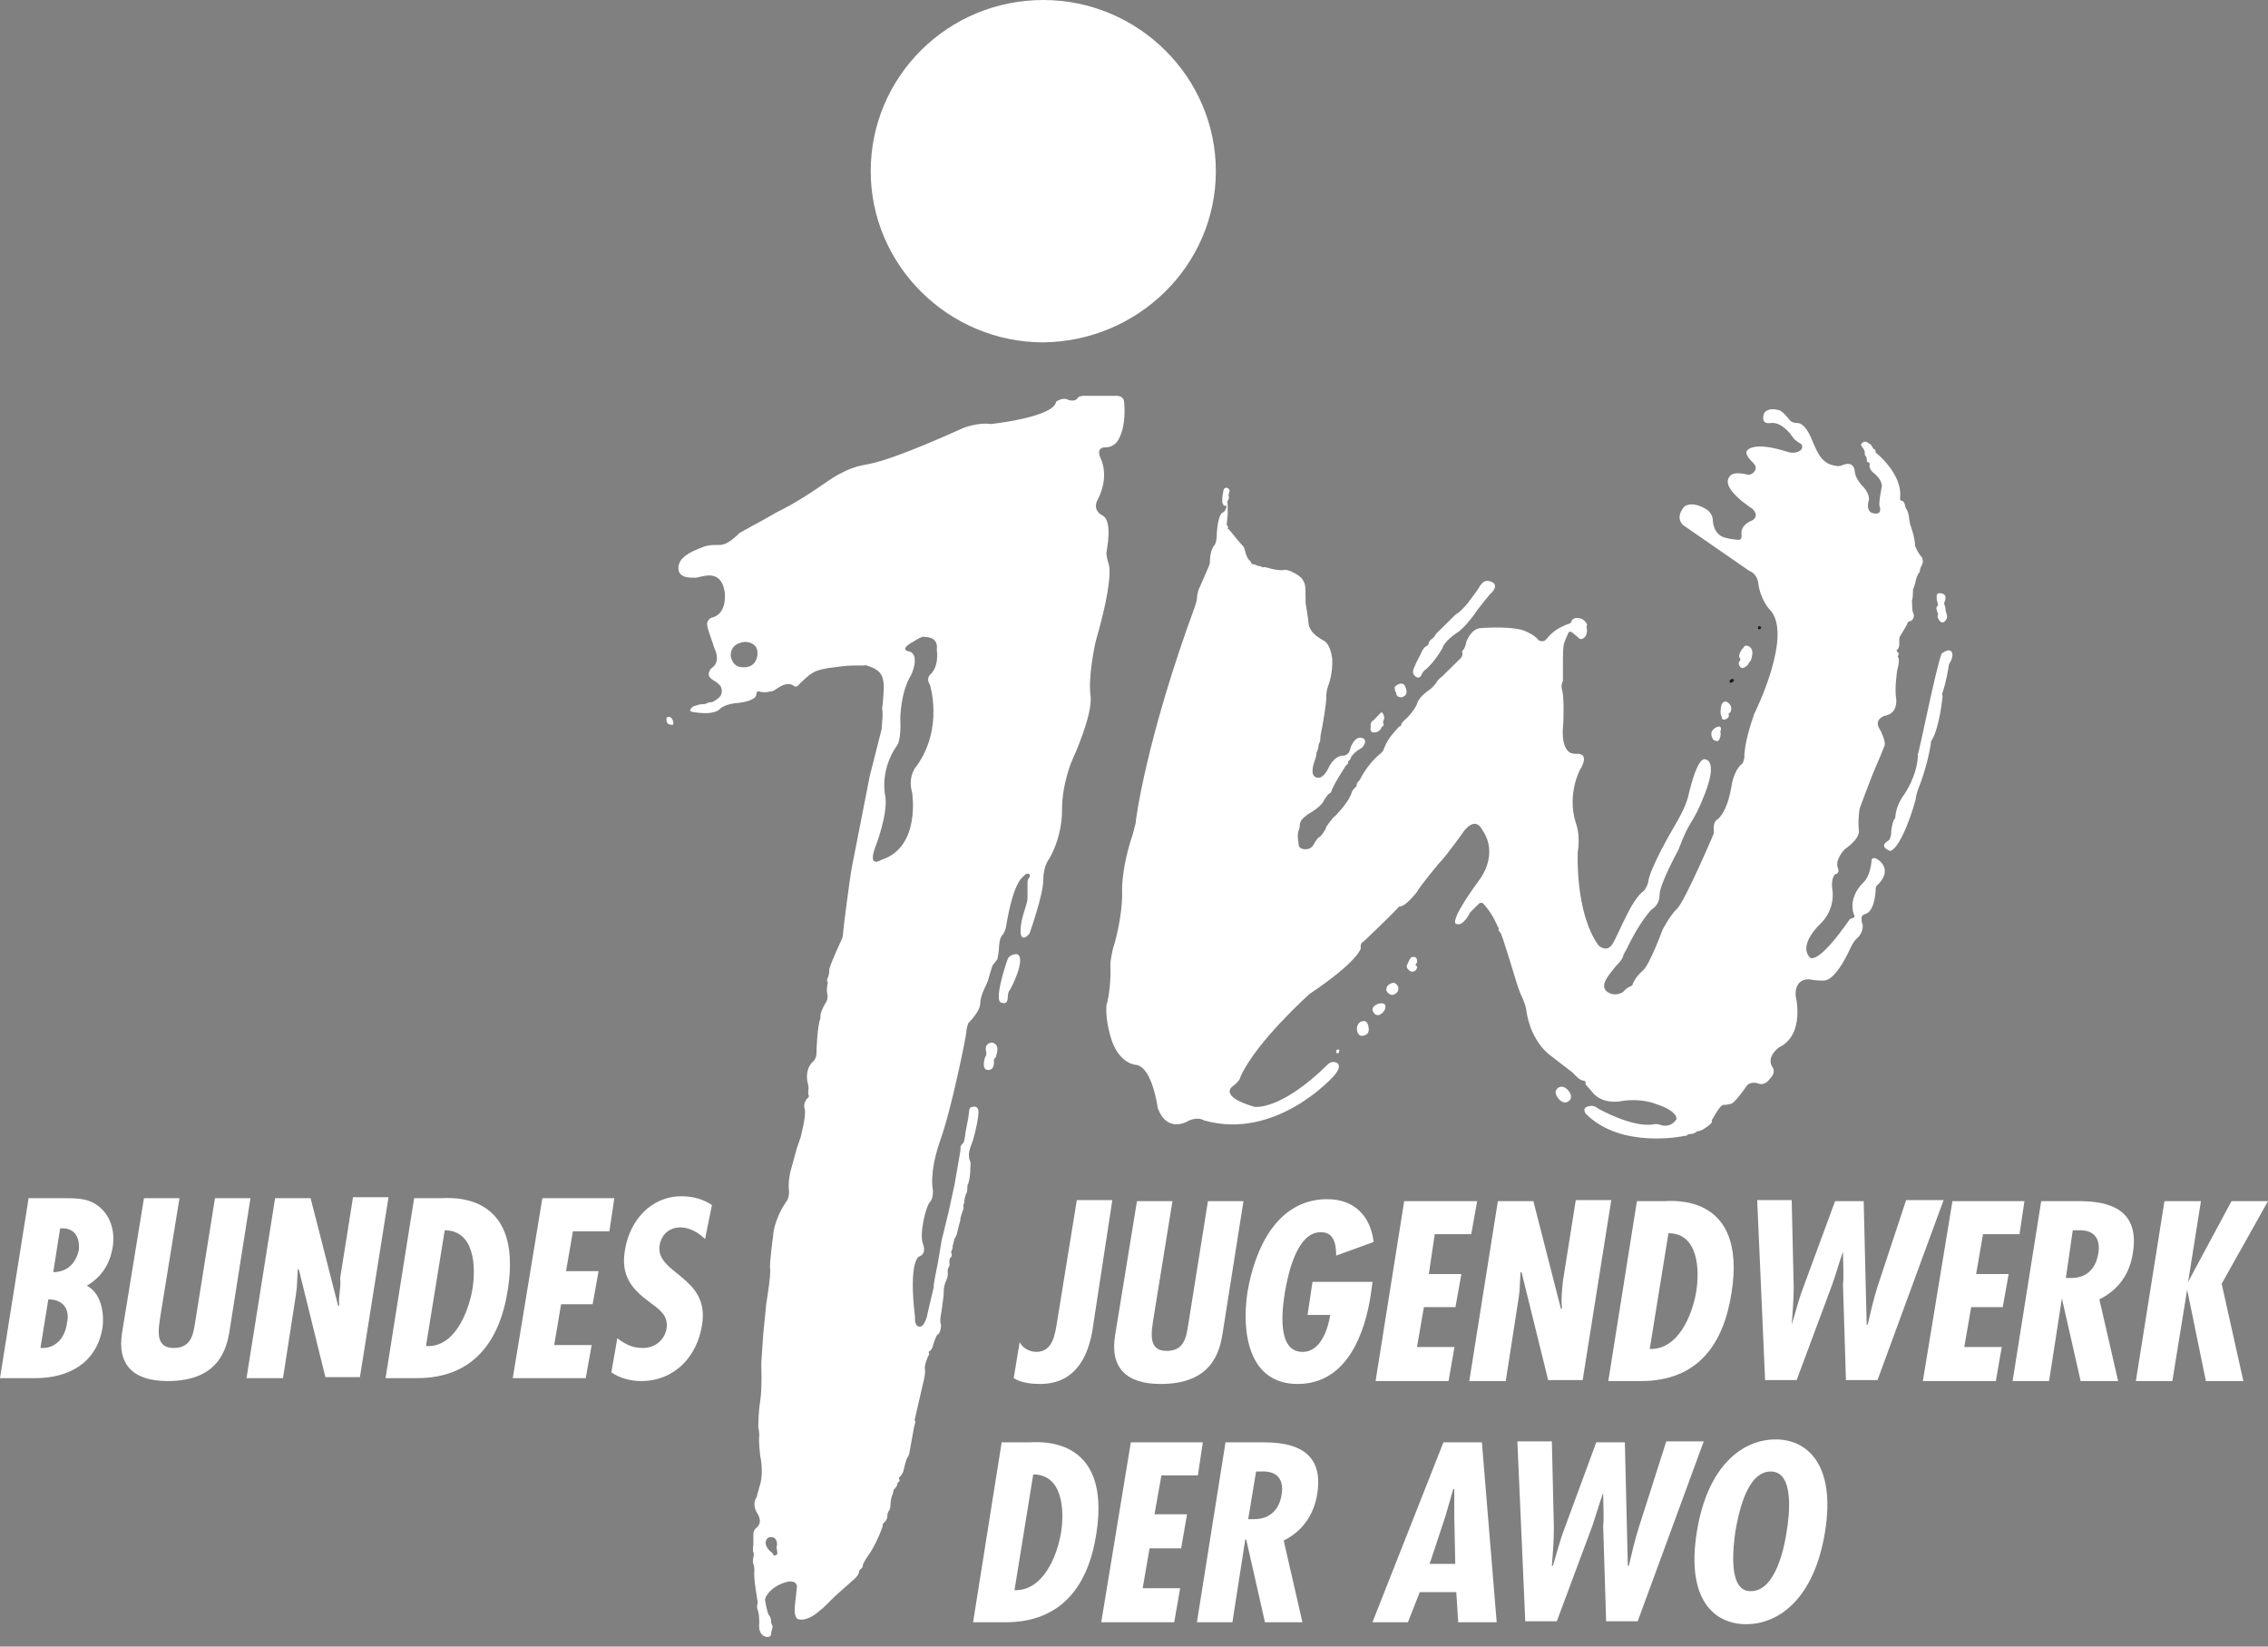 <?xml version="1.0" encoding="UTF-8"?>
<svg xmlns="http://www.w3.org/2000/svg" width="186" height="135" viewBox="0 0 186 135" fill="none">
  <rect x="0" y="0" width="186" height="135" fill="#808080" stroke="none"/>
  <g clip-path="url(#clip0_48_1065)">
    <path fill-rule="evenodd" clip-rule="evenodd" d="M58.388 50.635C58.065 50.715 57.984 51.113 57.984 51.113C57.984 51.353 58.146 51.831 58.146 51.831L58.631 53.266C58.631 53.266 58.793 53.506 58.793 53.984C58.793 54.383 58.55 54.622 58.55 54.622C58.227 54.861 58.227 54.941 58.227 54.941C58.227 54.941 58.065 55.18 58.146 55.419C58.227 55.659 58.712 55.898 58.712 55.898C58.712 55.898 59.035 56.137 59.116 56.297C59.197 56.456 59.197 56.695 59.197 56.695C59.197 57.094 58.793 57.333 58.793 57.333L58.55 57.493C58.55 57.493 58.469 57.572 58.307 57.572C58.146 57.572 57.984 57.652 57.984 57.652C57.984 57.652 57.903 57.732 57.66 57.732C57.418 57.732 57.175 57.812 56.933 57.891C56.69 57.971 56.609 58.21 56.609 58.21C56.528 58.29 56.771 58.37 56.771 58.37C56.771 58.37 57.66 58.529 58.227 58.45C58.873 58.37 59.035 58.13 59.035 58.13C59.44 57.732 60.329 57.652 60.329 57.652C62.108 57.493 62.027 56.934 62.027 56.934C62.027 56.934 62.027 56.615 62.27 56.695C62.513 56.775 62.836 56.775 63.16 56.695C63.483 56.695 63.645 56.456 64.13 56.217C64.615 55.977 64.939 56.137 64.939 56.137C64.939 56.137 65.181 56.297 65.262 56.297C65.424 56.297 65.586 56.057 65.586 56.057C66.394 55.26 66.637 55.18 66.637 55.18C66.637 55.18 66.96 54.861 68.497 54.702C70.034 54.462 70.842 54.622 70.923 54.542C71.085 54.542 71.246 54.622 71.246 54.622C72.46 55.021 72.379 55.659 72.46 55.977C72.54 56.297 72.379 57.732 72.379 57.891C72.298 58.051 72.379 58.21 72.379 58.37C72.379 58.529 72.379 58.768 72.379 58.768L72.298 59.805L71.327 63.633L69.872 71.049C69.71 71.846 69.144 76.232 69.144 76.471C69.144 76.71 69.063 76.949 69.063 76.949C69.063 76.949 68.012 79.182 68.012 79.501C68.012 79.82 67.931 80.059 67.931 80.059C67.931 80.059 67.769 80.378 67.85 80.458C67.931 80.538 67.85 80.777 67.85 80.777C67.85 80.777 67.769 81.175 67.85 81.495C67.931 81.813 67.769 82.132 67.769 82.132C67.365 82.77 67.284 83.169 67.284 83.249C67.284 83.329 67.284 83.488 67.284 83.488C67.041 84.046 66.96 85.96 66.96 86.359C66.96 86.757 66.718 86.997 66.718 86.997C66.071 87.555 66.152 88.432 66.233 88.751C66.314 89.07 66.314 89.229 66.314 89.229C66.314 89.229 66.233 89.628 66.314 89.787C66.394 89.947 66.233 90.027 66.233 90.027C66.233 90.027 65.828 90.425 65.99 90.904C66.152 91.382 65.666 93.216 65.666 93.216L65.343 94.173L64.858 95.927C64.858 95.927 64.615 96.805 64.696 97.522C64.777 98.24 64.454 98.559 64.454 98.559C63.402 100.154 63.402 101.35 63.402 101.35C63.402 101.35 63.079 103.662 63.16 104.061C63.24 104.46 62.836 106.932 62.836 106.932L62.593 109.404L62.432 111.796C62.432 111.796 62.513 113.789 62.351 114.826C62.189 115.783 62.189 116.899 62.189 117.059C62.27 117.298 62.27 117.697 62.27 117.697C62.189 118.175 62.351 119.371 62.351 119.371C62.674 121.046 62.27 121.923 62.27 121.923C62.27 121.923 62.189 122.322 62.108 122.481C62.108 122.641 62.027 122.8 62.027 122.8C62.027 122.8 61.623 123.278 62.108 124.076C62.593 124.873 62.108 125.192 61.947 125.352C61.785 125.511 61.785 125.75 61.785 125.75V126.628C61.785 126.628 61.704 127.106 61.785 127.265C61.866 127.425 61.785 127.664 61.785 127.664C61.785 127.664 61.704 128.063 61.785 128.222C61.866 128.382 61.866 128.781 61.866 128.781C61.785 129.418 62.108 131.093 62.108 131.173C62.108 131.253 62.189 131.332 62.108 131.571C62.027 131.811 62.189 132.13 62.189 132.13C62.189 132.13 62.27 132.449 62.27 133.087C62.189 133.724 62.432 134.123 62.836 134.203C63.24 134.283 63.24 133.964 63.24 133.964C63.24 133.964 63.24 133.804 63.321 133.565C63.402 133.326 63.321 133.246 63.321 133.246C63.321 133.246 63.24 133.087 63.24 133.007C63.24 132.927 63.24 132.608 63.079 132.449C62.917 132.289 62.755 131.252 62.755 131.252C62.674 130.934 63.16 130.455 63.16 130.455C63.887 129.737 64.777 129.658 64.777 129.658C65.505 129.658 65.343 130.216 65.343 130.216L65.181 131.731C65.1 132.768 65.505 132.768 65.505 132.768C66.233 132.927 67.041 132.209 67.041 132.209L67.526 131.811L68.497 130.854L70.114 129.418C70.114 129.418 70.438 129.1 70.438 128.94C70.438 128.781 70.519 128.701 70.519 128.701C70.761 128.541 70.761 128.382 70.761 128.382C70.761 128.382 70.68 128.302 71.166 127.584C71.651 126.947 72.136 125.83 72.217 125.591C72.298 125.431 72.298 125.352 72.298 125.352C72.298 125.352 72.379 125.272 72.379 125.112C72.379 124.953 72.46 124.873 72.46 124.873C72.783 124.634 72.783 124.315 72.783 124.156C72.783 124.076 72.864 123.916 72.864 123.916C73.026 123.757 73.026 123.438 73.026 123.438C73.026 122.88 73.187 122.561 73.187 122.561C73.187 122.561 73.268 122.322 73.268 122.242C73.268 122.162 73.349 122.082 73.349 122.082C73.349 122.082 73.592 121.843 73.592 121.684C73.592 121.524 73.673 121.524 73.673 121.524C73.673 121.524 73.834 121.444 73.754 121.285C73.673 121.125 73.834 121.046 73.834 121.046C73.996 120.886 74.077 120.647 74.077 120.647C74.077 120.647 74.32 119.61 74.4 119.531C74.481 119.451 74.562 119.212 74.562 119.212L74.966 116.979C74.966 116.979 75.128 116.501 75.047 116.501C74.966 116.421 75.047 116.261 75.047 116.261L75.614 113.789C75.614 113.789 75.937 112.593 75.856 112.274C75.775 111.955 76.099 111.238 76.099 111.238C76.099 111.238 76.26 110.998 76.18 110.919C76.099 110.839 76.26 110.759 76.26 110.759C76.422 110.679 76.503 110.361 76.503 110.361C76.503 110.361 76.746 109.483 76.907 109.404C77.069 109.404 77.231 108.766 77.15 108.526C77.069 108.287 77.15 107.889 77.15 107.889C77.15 107.889 77.393 106.453 77.393 105.975C77.393 105.417 77.554 105.098 77.554 105.098C77.554 105.098 77.797 104.619 77.716 104.3C77.716 103.981 77.797 103.902 77.797 103.902C77.878 103.822 77.878 103.662 77.878 103.662C77.878 103.662 77.797 103.264 77.959 103.104C78.12 102.945 78.04 102.785 78.04 102.785C78.04 102.785 77.959 102.705 78.04 102.546C78.12 102.386 78.12 102.307 78.12 102.307C78.12 102.067 78.201 101.908 78.201 101.908C78.201 101.828 78.282 101.589 78.282 101.589C78.282 101.509 78.363 101.43 78.363 101.43C78.363 101.43 78.444 101.35 78.525 100.951C78.606 100.552 78.686 100.313 78.686 100.313C78.686 100.313 78.767 100.074 78.767 99.915C78.767 99.835 78.848 99.596 78.848 99.596C78.848 99.516 79.091 99.037 79.01 98.958C79.01 98.878 79.01 98.798 79.01 98.798C79.091 98.639 79.091 98.399 79.091 98.399C79.091 98.399 79.172 97.921 79.253 97.841C79.334 97.761 79.334 97.442 79.334 97.283C79.334 97.124 79.414 97.044 79.414 97.044C79.576 96.406 79.576 96.087 79.576 95.688C79.657 95.29 79.495 95.05 79.495 95.05C79.414 94.492 79.495 94.333 79.657 93.854C79.819 93.456 79.819 93.376 79.819 93.376C79.819 93.376 79.98 92.897 80.142 92.02C80.304 91.143 80.223 90.984 80.223 90.984C80.223 90.984 80.142 90.665 79.819 90.744C79.495 90.744 79.495 90.984 79.495 90.984L79.414 91.621C79.414 91.621 79.334 92.02 79.172 92.897C79.091 93.775 78.929 93.775 78.929 93.775C78.929 93.775 78.767 93.934 78.767 94.094V94.333L78.282 97.124L77.797 99.356L77.231 101.669L76.907 103.583C76.907 103.583 76.503 105.496 76.584 105.496C76.584 105.576 76.018 107.809 76.018 107.968C75.937 108.128 75.775 108.845 75.371 108.766C74.966 108.686 75.047 108.048 75.047 108.048C74.481 103.343 75.371 103.024 75.371 103.024C75.371 103.024 76.018 102.865 75.694 101.988C75.371 101.19 75.937 98.878 76.26 98.559C76.584 98.24 76.503 97.522 76.503 97.522C76.503 97.522 76.18 96.246 77.069 93.615C78.04 90.984 79.253 84.844 79.253 84.604C79.253 84.285 79.414 83.887 79.414 83.887C79.414 83.887 80.385 82.93 80.385 82.292C80.385 81.654 80.87 80.777 80.87 80.777L81.032 80.378C81.032 80.378 81.355 79.182 81.436 79.102C81.517 79.022 81.76 78.704 81.76 78.704C81.84 78.624 81.921 77.826 81.921 77.826C81.921 77.826 81.921 77.029 82.164 76.71C82.406 76.471 82.487 76.072 82.487 76.072C83.134 72.245 83.781 72.005 84.105 71.686C84.266 71.607 84.347 71.607 84.428 71.686C84.509 71.766 84.428 71.926 84.428 71.926C84.428 71.926 84.266 72.085 84.266 72.324C84.266 72.564 84.266 72.882 84.266 73.6C84.266 74.238 83.7 75.195 83.7 76.311C83.7 77.428 84.428 76.551 84.428 76.551C84.428 76.551 85.56 73.361 85.56 72.165C85.56 70.969 86.046 70.41 86.046 70.41C86.046 70.41 87.097 68.736 87.097 66.424C87.097 64.111 87.987 62.197 87.987 62.197C87.987 62.197 89.604 58.689 89.442 57.094C89.2 55.499 89.847 52.628 89.847 52.628C91.464 47.047 90.898 46.169 90.898 46.169C90.898 46.169 90.736 45.611 90.736 45.372C90.736 45.133 91.302 42.741 90.413 42.262C89.523 41.784 90.008 40.986 90.008 40.986C91.06 38.993 90.251 37.557 90.251 37.557C89.847 36.601 90.655 36.68 90.655 36.68C91.302 36.68 91.626 36.202 91.626 36.202C92.434 35.006 92.192 33.012 92.192 33.012C92.192 32.454 91.626 32.454 91.626 32.454H88.957C88.472 32.454 88.391 32.614 88.391 32.614C88.148 33.012 87.582 32.773 87.582 32.773C87.178 32.534 86.612 32.932 86.612 32.932C86.45 34.208 81.274 34.767 81.274 34.767C80.223 34.607 79.01 35.086 79.01 35.086C74.077 37.318 72.217 37.797 72.217 37.797C71.004 38.195 70.357 38.036 68.901 38.833C68.254 39.152 67.526 39.711 66.799 40.189C65.019 41.385 63.806 41.943 63.806 41.943C61.704 43.139 62.351 42.741 60.653 43.697C59.116 45.213 59.035 44.415 57.741 44.814C56.447 45.292 55.639 45.771 55.639 46.568C55.639 47.366 56.447 47.366 57.014 47.366C57.499 47.366 59.116 46.488 59.44 48.562C59.601 50.475 58.388 50.635 58.388 50.635ZM75.856 52.23C75.856 52.23 76.988 52.15 76.826 53.266C76.826 53.266 77.069 54.622 76.26 55.34C76.26 55.34 75.937 55.659 76.26 56.137C76.26 56.137 77.393 59.646 75.209 62.755C75.209 62.755 74.4 63.553 74.805 64.988C74.805 64.988 75.533 69.454 72.298 70.49C72.298 70.49 71.085 71.288 71.813 69.374C71.813 69.374 72.783 66.902 72.621 65.387C72.621 65.387 72.055 63.234 73.592 61.081C73.592 61.081 73.915 60.682 73.834 58.928C73.834 58.928 73.834 56.775 74.724 55.34C74.724 55.34 75.452 53.825 74.643 53.426C74.643 53.426 73.673 53.346 74.724 52.708C74.805 52.708 75.614 52.07 75.856 52.23ZM61.138 52.628C61.138 52.628 62.27 52.628 62.108 53.745C61.947 54.861 60.895 54.702 60.895 54.702C60.006 54.702 59.925 53.745 59.925 53.745C59.925 52.628 61.138 52.628 61.138 52.628ZM62.998 126.069C63.806 125.83 63.726 126.707 63.726 126.707C63.645 126.787 63.726 127.106 63.726 127.106C63.806 127.505 63.645 127.505 63.645 127.505C63.402 127.584 63.402 127.425 63.402 127.425C63.321 127.265 63.16 127.186 63.16 127.186C62.432 126.468 62.998 126.069 62.998 126.069Z" fill="white"></path>
    <path d="M100.359 40.109C100.359 40.109 100.602 39.79 100.844 40.189C100.844 40.189 100.844 40.269 100.763 40.508V40.667C100.763 40.667 100.844 40.827 100.682 41.066C100.682 41.066 100.602 41.146 100.682 41.305C100.682 41.465 100.682 42.262 100.682 42.262L100.602 42.98C100.602 42.98 100.602 43.06 100.682 43.139C100.763 43.219 100.682 43.299 100.682 43.299C100.682 43.299 100.682 43.379 100.763 43.379C100.844 43.458 101.653 44.495 101.976 44.814C101.976 44.814 102.057 44.894 102.138 45.292C102.219 45.611 102.381 45.85 102.381 45.85C102.381 45.85 102.462 45.93 102.542 46.01L102.623 46.169C102.623 46.249 102.704 46.249 102.704 46.249C102.785 46.249 103.028 46.329 103.028 46.329C103.028 46.329 103.109 46.409 103.27 46.409C103.351 46.409 103.513 46.488 103.513 46.488C103.513 46.488 103.594 46.568 103.675 46.488C103.756 46.488 104.322 46.648 104.322 46.648C104.322 46.648 104.969 46.807 105.292 46.728C105.696 46.648 106.667 47.206 106.829 47.525C106.99 47.844 107.071 47.764 107.071 48.96C107.071 48.96 107.071 49.2 107.071 49.439C107.071 49.439 107.314 50.874 107.314 51.113C107.314 51.113 107.314 51.432 107.637 51.831C107.961 52.23 108.608 52.549 108.608 52.549C108.608 52.549 109.093 52.788 109.255 53.984C109.336 55.18 108.931 56.217 108.931 56.217C108.931 56.217 108.769 56.536 108.769 57.174C108.769 57.812 108.446 59.566 108.365 59.965C108.284 60.283 108.284 60.523 108.284 60.523C108.284 60.523 108.284 60.762 108.203 60.921C108.203 60.921 108.122 61.001 108.122 61.24C108.122 61.4 107.961 61.719 107.961 61.719C107.961 61.719 107.961 61.799 107.961 61.878C107.961 61.958 107.799 62.437 107.799 62.437C107.799 62.437 107.395 63.473 107.88 63.712C108.365 63.952 108.769 63.393 109.012 62.835C109.012 62.835 109.497 61.878 110.225 61.958C110.225 61.958 110.629 61.878 110.71 61.48C110.791 61.081 111.195 60.283 111.762 60.523C112.247 60.762 111.681 61.32 111.681 61.32C111.681 61.32 111.519 61.4 111.438 61.48C111.357 61.48 110.872 61.878 110.791 62.117C110.71 62.357 110.629 62.357 110.629 62.357C110.629 62.357 110.549 62.437 110.549 62.516C110.629 62.596 110.387 62.755 110.387 62.755C110.387 62.755 109.336 64.35 109.174 64.908C109.174 64.908 109.174 64.988 109.012 65.068C108.85 65.148 108.527 65.706 108.527 65.706C108.527 65.786 108.203 66.184 107.556 66.583C106.99 66.902 106.748 67.221 106.748 67.221C106.748 67.221 106.586 67.38 106.586 67.779C106.586 67.779 106.586 67.939 106.505 68.098C106.505 68.098 106.343 68.337 106.505 69.214C106.505 69.214 106.505 69.454 106.586 69.454C106.586 69.454 106.748 69.693 107.233 69.613C107.233 69.613 107.556 69.613 107.799 69.135C108.042 68.656 108.284 68.576 108.284 68.576C108.284 68.576 108.446 68.417 108.527 68.257C108.527 68.257 108.769 67.939 108.769 67.779C108.85 67.699 109.255 67.061 109.497 66.902C109.74 66.663 110.71 65.626 110.872 64.908C110.872 64.908 110.953 64.749 111.115 64.59C111.115 64.59 111.276 64.51 111.276 64.27C111.276 64.27 111.276 64.191 111.438 64.031C111.438 64.031 111.519 63.952 111.6 63.792C111.6 63.792 112.166 62.596 113.298 61.719C113.298 61.719 113.379 61.639 113.46 61.48C113.46 61.48 113.702 60.762 114.188 60.204L114.673 59.646L114.754 59.566C114.754 59.566 114.916 59.566 114.916 59.406C114.916 59.247 115.401 58.848 115.401 58.848C115.401 58.848 116.129 58.13 116.29 57.493C116.29 57.493 116.533 57.014 117.261 56.536C117.261 56.536 117.665 56.217 117.827 55.898C117.827 55.898 117.989 55.659 118.312 55.419L119.687 54.064C119.687 54.064 120.01 53.825 119.929 53.506C119.929 53.506 119.849 53.426 120.01 53.266C120.172 53.107 120.253 52.628 120.253 52.628C120.253 52.628 120.576 51.672 121.304 51.512C122.032 51.432 124.215 51.353 125.105 51.751C125.995 52.15 126.156 52.469 126.156 52.469C126.156 52.469 126.318 52.628 126.642 52.549C126.965 52.389 127.127 51.672 128.744 51.113C128.744 51.113 128.825 51.113 128.906 50.874C128.987 50.635 129.715 50.475 130.119 51.113C130.119 51.113 130.2 51.193 130.119 51.353V51.512C130.119 51.512 130.2 51.672 130.119 51.911C130.119 51.911 130.119 52.15 129.876 52.309C129.876 52.309 129.634 52.549 129.391 52.23L128.906 51.831C128.906 51.831 128.663 51.672 128.582 51.99C128.582 51.99 128.34 52.469 128.259 52.788C128.178 53.107 128.178 53.904 128.178 54.064V54.622C128.178 54.622 128.178 55.579 128.178 55.818C128.097 56.057 128.016 56.137 128.097 56.536C128.259 56.934 128.259 58.768 128.178 59.646C128.178 59.646 127.935 61.878 129.229 61.799C130.523 61.719 129.553 63.154 129.553 63.154C129.553 63.154 128.502 65.148 129.229 67.46C129.229 67.46 129.634 68.417 129.391 69.852C129.391 69.852 129.149 74.796 131.089 77.507C131.089 77.507 131.736 78.145 132.222 77.428C132.707 76.71 133.758 73.76 134.809 73.042C134.809 73.042 135.133 72.723 135.214 72.085C135.214 72.085 135.375 71.049 137.478 67.46C137.478 67.46 138.206 66.264 138.449 65.307C138.449 65.307 139.176 61.878 139.904 62.277C139.904 62.277 140.875 62.357 139.823 65.068C138.772 67.779 138.691 66.902 137.64 69.693C137.64 69.693 136.103 72.484 136.103 73.361C136.103 74.238 135.456 74.557 135.456 74.557C135.456 74.557 134.486 75.514 133.354 77.906C133.354 77.906 133.192 78.145 133.111 78.385C133.111 78.385 133.111 78.624 132.545 79.182C132.06 79.82 131.17 80.697 131.736 81.255C132.383 81.813 133.111 81.335 133.111 81.335C133.111 81.335 133.435 80.936 133.758 80.856C133.758 80.856 133.92 80.777 133.92 80.617C133.92 80.617 134.162 80.059 134.729 79.581C135.295 79.102 136.346 76.232 136.346 76.232C136.346 76.232 136.912 75.115 137.559 74.477C138.206 73.839 140.551 68.337 140.551 68.337C140.551 68.337 140.551 68.178 140.551 68.098C140.551 68.018 140.47 67.46 140.794 67.221C140.794 67.221 141.602 66.822 142.007 64.43C142.007 64.43 142.169 63.154 142.896 62.596C142.896 62.596 142.977 62.516 143.058 62.117C143.058 62.117 142.977 61.001 143.867 58.529C143.867 58.529 147.182 51.911 145.08 49.917C145.08 49.917 144.352 49.12 144.19 47.764C144.19 47.764 144.109 47.047 143.462 46.807L138.044 43.06C138.044 43.06 137.316 42.501 138.125 41.544C138.125 41.544 138.691 40.986 139.985 41.784C139.985 41.784 140.47 42.103 140.47 42.661C140.47 42.661 140.47 43.857 141.522 44.096C141.522 44.096 142.088 44.256 142.654 44.256C142.654 44.256 142.896 44.256 142.815 43.697C142.815 43.697 142.735 43.06 143.705 42.661C143.705 42.661 144.352 42.342 143.705 41.704C143.705 41.704 141.036 40.029 141.845 39.072C141.845 39.072 142.007 38.594 143.301 38.913C143.301 38.913 143.624 38.993 143.867 38.674C143.867 38.674 144.19 38.355 143.786 37.956C143.786 37.956 142.977 37.239 143.301 36.92C143.301 36.92 143.786 36.122 146.697 37.079C146.697 37.079 147.263 37.239 147.668 36.92C147.668 36.92 148.072 36.521 147.506 36.282L147.182 36.042C147.102 35.963 146.94 35.724 146.94 35.724C146.94 35.724 146.131 34.527 145.161 34.687C145.161 34.687 144.352 34.846 144.675 33.889C144.675 33.889 144.918 33.331 145.969 33.65C145.969 33.65 146.212 33.73 146.778 34.448C146.778 34.448 146.94 34.687 147.425 34.687C147.425 34.687 147.991 34.607 148.557 35.963C149.123 37.318 149.447 38.036 150.579 38.195C150.579 38.195 150.822 38.275 151.145 38.116C151.145 38.116 152.035 37.717 152.115 38.674C152.115 38.674 152.115 39.232 152.843 39.95C152.843 39.95 153.409 40.588 153.248 41.066C153.248 41.066 152.924 42.103 153.814 42.103C153.814 42.103 154.38 42.182 154.137 41.465C154.137 41.465 154.056 41.305 154.299 40.029C154.299 40.029 154.542 39.551 153.733 38.833C153.733 38.833 153.248 38.514 153.329 38.116C153.329 38.116 153.409 37.956 153.167 37.876C153.167 37.876 153.086 37.956 153.086 37.557C153.086 37.557 153.086 37.478 153.005 37.398C153.005 37.398 152.924 37.318 152.924 37.159C152.924 37.159 153.005 36.999 152.682 36.601C152.682 36.601 152.52 36.441 152.762 36.282C152.762 36.282 152.924 36.122 153.167 36.282L153.409 36.441C153.409 36.441 153.49 36.521 153.571 36.68C153.571 36.68 153.652 36.84 153.733 36.84C153.733 36.84 153.814 36.84 153.814 36.999C153.814 37.159 153.895 37.159 153.895 37.159C153.895 37.159 155.997 38.833 155.835 40.747C155.835 40.747 155.755 41.066 155.997 41.066C155.997 41.066 156.159 41.066 156.24 41.465C156.24 41.465 156.24 41.544 156.321 41.704C156.402 41.784 156.563 42.182 156.563 42.501C156.563 42.501 156.644 42.9 156.644 42.98C156.644 42.98 156.968 43.777 157.049 44.575C157.049 44.575 157.049 44.654 157.049 44.734C157.049 44.734 157.291 45.372 157.615 45.691C157.615 45.691 157.695 45.85 157.695 46.09C157.695 46.09 157.615 46.409 157.534 46.488C157.534 46.488 157.453 46.648 157.453 46.807C157.453 46.807 157.453 46.887 157.372 46.967C157.372 46.967 157.21 47.206 157.129 47.525C157.129 47.525 157.049 48.004 156.887 48.322C156.887 48.322 156.887 48.322 156.887 48.402C156.887 48.402 156.887 49.04 156.806 49.2C156.806 49.2 156.806 49.279 156.806 49.359C156.806 49.359 156.806 49.997 156.887 50.236C156.887 50.236 157.049 50.475 156.887 50.715C156.887 50.715 156.887 50.874 156.563 50.954C156.563 50.954 156.402 51.034 156.402 51.193C156.321 51.353 155.835 52.15 155.835 52.15C155.835 52.15 155.755 52.23 155.755 52.469C155.755 52.469 155.835 53.107 155.593 53.266C155.593 53.266 155.431 53.346 155.674 53.506C155.674 53.506 155.755 53.585 155.674 53.745C155.674 53.745 155.593 53.825 155.674 53.904C155.674 53.904 155.835 54.064 155.593 54.941C155.593 54.941 155.35 56.456 155.512 57.333C155.512 57.333 155.674 58.529 154.542 58.689C154.542 58.689 153.571 59.008 154.218 59.885C154.218 59.885 154.703 60.842 154.542 61.161C154.542 61.161 154.137 62.197 153.814 62.915C153.49 63.633 152.52 66.264 152.52 66.264C152.52 66.264 152.358 67.061 152.439 68.018C152.439 68.018 152.682 68.656 151.307 69.613C151.307 69.613 150.417 70.49 150.741 71.208C150.741 71.208 150.902 71.607 150.498 71.686C150.498 71.686 150.175 71.926 150.255 72.803C150.255 72.803 150.66 74.477 149.204 75.833C149.204 75.833 147.506 77.428 148.395 78.464C148.395 78.464 148.881 79.421 151.711 75.354C151.711 75.354 151.873 75.275 151.954 75.275C151.954 75.275 152.196 75.195 152.035 74.956C152.035 74.956 151.469 73.68 152.843 72.324C152.843 72.324 153.409 71.846 153.49 70.49C153.49 70.49 153.571 70.251 153.895 70.41C153.895 70.41 155.431 71.208 153.895 72.643C153.895 72.643 153.814 72.643 153.814 73.122C153.814 73.122 153.733 74.796 152.924 74.956C152.924 74.956 152.682 75.035 152.682 75.195C152.682 75.195 152.601 75.434 152.762 75.833C152.762 75.833 152.843 76.471 152.277 76.949C152.277 76.949 152.035 77.109 151.711 77.826C151.711 77.826 150.66 80.219 149.689 80.378C149.689 80.378 149.285 80.458 148.395 80.298C148.395 80.298 147.182 80.139 147.263 81.654C147.263 81.654 148.072 84.844 145.889 85.88C145.889 85.88 144.756 86.678 145.403 87.555C145.403 87.555 145.646 87.953 145.161 88.432C145.161 88.432 144.756 89.07 144.19 88.831C144.19 88.831 143.543 88.591 143.22 89.07C143.22 89.07 142.249 90.505 141.926 90.505C141.926 90.505 141.683 90.585 141.441 90.585C141.441 90.585 141.279 90.505 141.036 90.824C141.036 90.824 140.875 90.984 140.47 91.701C140.47 91.701 140.389 91.781 140.389 91.94C140.389 91.94 140.47 92.1 139.823 92.499C139.823 92.499 139.5 92.738 139.257 92.738C139.257 92.738 139.176 92.738 139.095 92.818C139.095 92.818 138.934 92.977 138.61 92.977C138.61 92.977 138.449 92.977 138.368 93.057C138.368 93.057 138.368 93.137 138.125 93.137C138.125 93.137 132.949 94.253 130.038 91.302C130.038 91.302 129.876 91.063 129.957 90.904C129.957 90.904 130.038 90.665 130.604 90.665C130.604 90.665 130.928 90.744 131.089 90.904C131.089 90.904 133.92 92.499 135.618 92.18C135.618 92.18 135.861 92.1 136.265 92.259C136.265 92.259 136.993 92.499 137.478 91.781C137.478 91.781 137.721 91.143 135.78 90.505C135.78 90.505 134.648 90.027 133.03 90.266C133.03 90.266 131.413 90.665 130.523 89.469L130.038 88.91C130.038 88.91 130.038 88.831 130.038 88.751C130.038 88.751 130.038 88.591 129.795 88.591C129.795 88.591 129.553 88.591 128.987 87.953L127.127 86.518C127.127 86.518 125.59 85.481 125.186 82.93C125.186 82.93 125.186 82.531 124.782 81.654C124.782 81.654 124.539 81.175 124.296 80.298C124.296 80.298 123.164 76.55 123.083 76.55C123.083 76.55 123.002 76.391 122.922 76.311C122.922 76.311 122.841 76.232 122.922 76.152C122.922 76.152 122.922 76.072 122.841 75.992C122.841 75.992 122.436 74.956 121.709 74.158C121.709 74.158 121.466 73.839 121.223 74.158L120.576 74.796C120.576 74.796 120.01 75.992 119.444 75.753C119.444 75.753 118.635 75.833 121.304 72.165C121.304 72.165 123.002 70.092 121.547 68.018C121.547 68.018 121.062 66.902 120.091 68.098C120.091 68.098 118.635 70.171 117.989 70.809C117.989 70.809 116.452 72.643 116.209 73.122C116.209 73.122 115.239 74.398 114.754 74.318C114.754 74.318 114.349 74.796 111.842 77.189C111.842 77.189 111.519 77.268 111.6 77.747C111.6 77.747 111.438 78.783 107.395 81.495C107.395 81.495 103.028 85.402 101.734 88.272C101.734 88.272 101.734 88.591 101.087 89.07C101.087 89.07 99.874 89.867 102.866 90.744C102.866 90.744 104.969 91.143 108.931 87.236C108.931 87.236 109.255 86.917 109.659 87.156C109.659 87.156 110.144 87.395 109.336 88.272C109.336 88.272 104.645 93.535 98.742 91.861C98.742 91.861 98.337 91.542 97.528 91.861C97.528 91.861 95.749 93.057 94.941 90.824C94.941 90.824 94.536 87.635 93.243 87.316C93.243 87.316 92.029 87.316 91.302 85.641C91.302 85.641 90.655 84.126 90.736 82.451C90.736 82.451 90.816 82.212 90.897 81.734C90.897 81.734 91.14 80.458 91.059 79.022C91.059 79.022 91.14 78.145 91.382 77.428C91.382 77.428 92.029 75.275 92.029 73.281C92.029 73.281 91.868 71.447 92.919 68.337C92.919 68.337 92.919 68.257 93 68.018C93 68.018 93 67.939 93.081 67.699C93.081 67.699 93.162 67.46 93.162 67.221C93.162 67.221 93.97 60.682 98.014 49.678C98.014 49.678 98.175 49.2 98.175 48.96C98.175 48.96 98.175 48.562 98.418 48.083L99.146 46.409C99.146 46.409 99.227 46.249 99.227 46.01C99.227 46.01 99.227 45.053 99.631 44.654C99.631 44.654 99.793 44.415 99.793 43.697C99.793 43.697 99.874 42.182 100.278 42.023C100.278 42.023 100.521 41.943 100.602 41.465C99.955 41.624 100.359 40.189 100.359 40.109Z" fill="white"></path>
    <path d="M55.153 59.008C55.153 59.008 55.072 58.769 54.829 58.769C54.586 58.769 54.667 59.087 54.667 59.087C54.667 59.087 54.667 59.407 54.991 59.407C55.395 59.566 55.153 59.008 55.153 59.008Z" fill="white"></path>
    <path d="M113.218 58.45C113.218 58.45 113.299 58.37 113.38 58.45C113.38 58.45 113.622 58.769 113.46 59.087C113.46 59.087 113.38 59.247 113.46 59.327C113.46 59.327 113.541 59.486 113.38 59.566C113.38 59.566 113.299 59.566 113.299 59.646C113.299 59.646 113.137 60.124 112.571 60.044C112.571 60.044 112.328 59.965 112.409 59.646C112.409 59.646 112.409 59.566 112.409 59.406C112.409 59.327 112.49 59.167 112.49 59.167C112.652 59.087 113.218 58.45 113.218 58.45Z" fill="white"></path>
    <path d="M114.511 56.217C114.511 56.217 114.834 55.898 115.158 56.137C115.158 56.137 115.724 57.014 114.915 57.173C114.915 57.173 114.511 57.173 114.511 56.855C114.511 56.855 114.511 56.775 114.43 56.695C114.43 56.615 114.268 56.296 114.511 56.217Z" fill="white"></path>
    <path d="M122.275 47.685C122.275 47.685 123.083 47.924 122.194 48.721C122.194 48.721 121.304 49.758 120.9 50.396C120.9 50.396 120.01 51.592 119.444 51.911C119.444 51.911 118.474 52.549 118.312 53.107C118.312 53.107 117.665 54.303 116.857 54.941C116.857 54.941 116.695 55.021 116.533 55.419C116.533 55.419 116.371 55.659 116.129 55.499C116.129 55.499 115.805 55.26 115.886 55.021C115.886 55.021 115.886 54.782 116.533 53.586C116.533 53.586 116.695 53.107 117.018 52.948C117.018 52.948 117.18 52.868 117.18 52.708C117.18 52.708 117.18 52.549 117.423 52.389C117.423 52.389 117.665 52.23 117.746 51.991L119.283 50.476C119.283 50.476 119.444 50.316 119.606 50.236C119.606 50.236 120.172 49.758 120.496 49.279C120.496 49.279 121.304 48.243 121.385 48.004C121.466 48.004 121.628 47.446 122.275 47.685Z" fill="white"></path>
    <path d="M144.352 51.353C144.352 51.353 144.191 51.273 144.191 51.433C144.11 51.592 144.271 51.592 144.271 51.592C144.271 51.592 144.352 51.592 144.433 51.512C144.433 51.433 144.433 51.433 144.352 51.353Z" fill="#19161B"></path>
    <path d="M142.977 53.107C142.977 53.107 143.058 52.868 143.3 52.948C143.3 52.948 143.785 53.028 143.705 53.666C143.705 53.666 143.624 54.224 143.462 54.303C143.462 54.303 143.381 54.383 143.381 54.463C143.381 54.463 142.977 54.941 142.734 54.702C142.734 54.702 142.492 54.463 142.653 54.224C142.653 54.224 142.734 54.144 142.734 53.984C142.572 53.984 142.572 53.506 142.977 53.107Z" fill="white"></path>
    <path d="M142.088 55.659C142.088 55.659 141.927 55.659 141.846 55.819C141.846 55.978 141.927 55.978 141.927 55.978C141.927 55.978 142.088 55.978 142.088 55.898C142.25 55.819 142.25 55.739 142.088 55.659Z" fill="#19161B"></path>
    <path d="M141.199 57.732C141.199 57.732 141.441 57.254 141.846 57.732C141.846 57.732 142.088 57.971 141.927 58.37L141.846 58.45C141.846 58.45 141.765 58.45 141.765 58.53C141.765 58.53 141.927 58.928 141.361 59.008C141.361 59.008 141.199 59.008 141.199 58.769C141.118 58.689 141.037 58.29 141.199 57.732Z" fill="white"></path>
    <path d="M140.471 60.603C140.471 60.523 140.066 60.045 140.713 59.646C140.713 59.646 140.875 59.566 141.037 59.566C141.037 59.566 141.198 59.646 141.117 59.885C141.117 59.885 141.037 59.965 141.117 60.125C141.117 60.125 141.117 60.603 140.875 60.763C140.794 60.763 140.632 60.763 140.471 60.603Z" fill="white"></path>
    <path d="M159.151 48.642C159.151 48.642 158.827 48.562 158.827 48.881C158.827 49.2 158.827 49.12 158.908 49.439C158.989 49.758 158.908 49.599 158.827 49.758C158.746 49.917 158.908 50.236 158.908 50.236C158.908 50.236 158.989 50.396 158.908 50.476C158.827 50.555 159.151 51.273 159.474 50.954C159.474 50.954 159.798 50.715 159.636 50.316C159.636 50.316 159.555 50.077 159.555 49.997C159.555 49.997 159.555 49.758 159.474 49.599C159.474 49.599 159.393 49.519 159.474 49.359C159.474 49.28 159.798 48.721 159.151 48.642Z" fill="white"></path>
    <path d="M159.232 53.586C159.232 53.586 160.041 52.948 160.122 53.665C160.122 53.665 160.122 54.064 159.879 54.383C159.879 54.383 159.798 54.542 159.798 54.702C159.798 54.702 159.637 55.818 159.313 56.775C159.313 56.775 159.232 56.855 159.313 57.094C159.313 57.094 159.071 59.646 158.424 60.682C158.424 60.682 158.343 60.762 158.343 61.001C158.343 61.001 158.1 62.756 157.291 64.749C157.291 64.749 157.13 65.228 157.13 65.387C157.13 65.626 155.998 69.454 155.027 69.773C155.027 69.773 154.057 69.454 154.784 68.975C154.784 68.975 155.108 68.896 155.108 68.098C155.108 68.098 155.189 67.301 155.431 67.062C155.431 67.062 155.431 66.105 156.159 65.148C156.159 65.148 157.291 63.553 157.291 61.799C157.372 61.799 158.747 54.861 159.232 53.586Z" fill="white"></path>
    <path d="M109.74 86.04C109.74 86.04 109.578 86.04 109.578 86.199C109.578 86.359 109.659 86.359 109.659 86.359C109.74 86.359 109.821 86.359 109.821 86.199C109.902 86.04 109.74 86.04 109.74 86.04Z" fill="white"></path>
    <path d="M111.601 84.923C111.601 84.923 112.329 85.003 112.248 84.285C112.167 83.567 111.763 83.727 111.763 83.727C111.763 83.727 111.358 83.727 111.277 84.285C111.277 84.843 111.601 84.923 111.601 84.923Z" fill="white"></path>
    <path d="M112.57 82.85C112.57 82.85 112.732 83.409 113.217 83.169C113.217 83.169 113.622 82.93 113.622 82.531C113.622 82.133 113.056 82.292 113.056 82.292C113.056 82.292 112.49 82.452 112.57 82.85Z" fill="white"></path>
    <path d="M114.188 81.574C114.188 81.574 114.754 81.495 114.674 80.936C114.674 80.936 114.512 80.458 114.108 80.618C113.703 80.777 113.703 81.016 113.703 81.096C113.622 81.176 113.865 81.574 114.188 81.574Z" fill="white"></path>
    <path d="M115.724 79.66C115.724 79.66 116.128 79.74 116.209 79.342C116.209 79.342 116.29 79.262 116.128 79.182C116.047 79.182 116.128 78.943 116.209 78.943C116.209 78.943 116.29 78.464 115.966 78.464C115.643 78.385 115.562 78.783 115.4 79.102C115.238 79.421 115.724 79.66 115.724 79.66Z" fill="white"></path>
    <path d="M83.377 78.226C83.377 78.226 82.811 78.226 82.649 78.624C82.488 79.023 81.436 82.213 82.164 82.213C82.164 82.213 82.649 82.452 82.649 81.734C82.649 81.734 82.649 81.335 82.811 81.176C82.811 81.256 84.267 78.465 83.377 78.226Z" fill="white"></path>
    <path d="M81.355 85.481C81.355 85.481 80.708 85.481 80.87 86.199C80.87 86.199 80.951 86.518 80.789 86.678C80.789 86.678 80.466 87.634 80.951 87.714C80.951 87.714 81.517 87.874 81.517 87.076C81.517 87.076 81.436 86.837 81.679 86.678C81.598 86.678 82.164 85.641 81.355 85.481Z" fill="white"></path>
    <path d="M127.856 89.15C127.856 89.15 127.289 89.389 127.775 90.027C128.26 90.665 128.664 90.266 128.664 90.266C128.664 90.266 129.069 90.027 128.664 89.469C128.26 88.91 127.856 89.15 127.856 89.15Z" fill="white"></path>
    <path d="M99.713 14.034C99.713 6.299 93.324 0 85.56 0C77.716 0 71.408 6.299 71.408 14.034C71.408 21.769 77.797 28.069 85.56 28.069C93.324 27.989 99.713 21.769 99.713 14.034Z" fill="white"></path>
    <path fill-rule="evenodd" clip-rule="evenodd" d="M4.933 100.712L4.367 104.301C5.499 104.301 6.227 103.583 6.47 102.466C6.55 101.35 6.065 100.632 4.933 100.712ZM0 112.992L2.345 98.24H5.257C6.389 98.24 7.359 98.24 8.249 99.038C9.138 99.835 9.462 101.111 9.219 102.387C8.977 103.663 8.33 104.699 7.117 105.417C8.249 105.975 8.572 107.57 8.41 108.846C7.925 111.796 5.58 112.992 2.911 112.992H0ZM3.963 106.533L3.316 110.52C4.529 110.6 5.337 109.723 5.499 108.447C5.742 107.331 5.176 106.533 3.963 106.533Z" fill="white"></path>
    <path d="M14.718 98.24L13.182 107.729C13.02 108.846 12.616 110.52 14.233 110.52C15.689 110.52 15.85 109.404 16.012 108.367L17.63 98.24H20.541L18.843 109.005C18.6 110.6 17.953 113.231 13.748 113.231C10.998 113.231 9.543 111.956 10.028 109.165L11.807 98.24H14.718Z" fill="white"></path>
    <path d="M25.473 98.24L27.738 107.091L27.819 107.011C27.738 106.294 27.98 105.656 27.899 104.779L28.951 98.16H31.862L29.517 112.912H26.686L24.503 104.061H24.422L24.341 105.576L24.26 106.214L23.209 112.992H20.217L22.562 98.24H25.473Z" fill="white"></path>
    <path fill-rule="evenodd" clip-rule="evenodd" d="M34.207 112.992C38.816 112.992 41 109.962 41.647 105.736C42.941 97.523 36.714 98.24 36.148 98.24H33.964L31.619 112.992H34.207ZM34.935 110.361L36.471 100.872C38.897 100.872 39.059 103.822 38.736 105.736C38.412 107.57 37.28 110.521 34.935 110.361Z" fill="white"></path>
    <path d="M46.42 104.221H49.088L48.603 106.932H46.015L45.449 110.281H48.522L48.037 112.992H42.053L44.479 98.24H50.382L49.978 100.951H46.986L46.42 104.221Z" fill="white"></path>
    <path d="M57.821 101.59C57.336 101.111 56.608 100.633 55.8 100.633C54.91 100.633 54.263 101.191 54.101 102.068C53.697 104.46 58.226 104.62 57.579 108.607C57.174 111.238 55.314 113.232 52.565 113.232C51.756 113.232 50.786 112.993 50.139 112.514L50.624 109.723C51.271 110.202 51.837 110.521 52.727 110.521C53.697 110.521 54.506 109.883 54.667 108.926C54.829 107.809 54.02 107.331 53.293 106.773C51.756 105.656 50.867 104.54 51.271 102.387C51.675 100.075 53.373 98.081 55.88 98.081C56.851 98.081 57.66 98.32 58.387 98.799L57.821 101.59Z" fill="white"></path>
    <path d="M89.685 108.447C89.523 109.643 89.038 113.47 85.318 113.47C84.59 113.47 83.782 113.391 83.135 112.992L83.62 110.042C83.863 110.52 84.429 110.839 84.995 110.839C86.37 110.839 86.531 109.324 86.693 108.367L88.31 98.399H91.222L89.685 108.447Z" fill="white"></path>
    <path d="M96.154 98.48L94.617 107.969C94.456 109.085 94.051 110.76 95.669 110.76C97.124 110.76 97.286 109.643 97.448 108.607L99.065 98.48H101.977L100.278 109.244C100.036 110.839 99.389 113.471 95.183 113.471C92.434 113.471 90.978 112.195 91.463 109.404L93.243 98.48H96.154Z" fill="white"></path>
    <path d="M112.571 105.019L112.409 106.215C111.924 109.324 110.468 113.471 106.425 113.471C102.381 113.471 101.815 109.245 102.3 105.975C102.866 102.547 104.646 98.32 108.851 98.32C111.115 98.32 112.409 99.756 112.652 101.829L109.579 102.945C109.579 102.228 109.498 101.031 108.366 101.031C106.344 100.952 105.616 104.54 105.373 105.975C105.131 107.49 104.726 110.84 106.829 110.84C108.366 110.84 108.932 108.846 109.093 107.809H107.233L107.638 105.098H112.571V105.019Z" fill="white"></path>
    <path d="M117.179 104.46H119.848L119.363 107.171H116.775L116.209 110.441H119.282L118.797 113.231H112.812L115.158 98.48H121.142L120.657 101.191H117.665L117.179 104.46Z" fill="white"></path>
    <path d="M125.753 98.479L128.017 107.33L128.098 107.251C128.017 106.533 128.098 105.815 128.179 105.018L129.23 98.399H132.141L129.796 113.151H126.966L124.782 104.3H124.701L124.62 105.815L124.54 106.453L123.488 113.231H120.496L122.841 98.479H125.753Z" fill="white"></path>
    <path fill-rule="evenodd" clip-rule="evenodd" d="M134.567 113.232C139.258 113.232 141.36 110.202 142.007 105.975C143.301 97.762 136.993 98.48 136.508 98.48H134.244L131.898 113.232H134.567ZM135.295 110.6L136.831 101.111C139.258 101.111 139.419 104.062 139.096 105.975C138.772 107.809 137.64 110.68 135.295 110.6Z" fill="white"></path>
    <path d="M146.94 98.479L147.102 105.496C147.102 106.533 147.021 107.57 146.94 108.606C147.263 107.57 147.506 106.533 147.91 105.496L150.498 98.479H152.843L153.086 108.606H153.167C153.409 107.57 153.652 106.533 153.975 105.496L156.321 98.399H159.394L153.975 113.151H151.388L151.145 105.337C151.226 104.46 151.145 103.583 151.145 102.626C150.822 103.503 150.579 104.46 150.255 105.337L147.344 113.151H144.756L144.109 98.399H146.94V98.479Z" fill="white"></path>
    <path d="M162.062 104.46H164.731L164.246 107.171H161.658L161.092 110.441H164.165L163.68 113.231H157.695L160.121 98.48H166.025L165.621 101.191H162.628L162.062 104.46Z" fill="white"></path>
    <path fill-rule="evenodd" clip-rule="evenodd" d="M168.047 113.231L169.098 106.454L170.635 113.231H173.708L172.171 106.533C173.789 105.736 174.678 104.38 174.921 102.706C175.568 98.719 172.252 98.48 170.392 98.48H167.4L165.055 113.231H168.047ZM169.988 100.872H170.392C171.848 100.792 172.252 101.669 172.09 102.706C171.929 103.902 171.201 104.779 169.907 104.779H169.422L169.988 100.872Z" fill="white"></path>
    <path d="M183.008 98.48H186.001L182.2 105.257L183.979 113.231H180.906L179.369 105.736L178.156 113.231H175.164L177.509 98.48H180.501L179.45 105.098L183.008 98.48Z" fill="white"></path>
    <path fill-rule="evenodd" clip-rule="evenodd" d="M82.471 133.007C87.081 133.007 89.264 129.977 89.911 125.751C91.205 117.537 84.978 118.255 84.412 118.255H82.148L79.803 133.007H82.471ZM83.199 130.376L84.736 120.887C87.162 120.887 87.324 123.837 87 125.751C86.677 127.585 85.544 130.455 83.199 130.376Z" fill="white"></path>
    <path d="M94.681 124.156H97.35L96.865 126.947H94.277L93.711 130.216H96.784L96.299 133.007H90.314L92.74 118.255H98.644L98.24 120.966H95.248L94.681 124.156Z" fill="white"></path>
    <path fill-rule="evenodd" clip-rule="evenodd" d="M101.071 133.007L102.123 126.229H102.204L103.74 133.007H106.813L105.277 126.309C106.894 125.511 107.784 124.076 108.026 122.481C108.673 118.494 105.358 118.255 103.498 118.255H100.505L98.16 133.007H101.071ZM103.012 120.647H103.417C104.872 120.567 105.277 121.444 105.115 122.481C104.953 123.677 104.225 124.554 102.851 124.554H102.365L103.012 120.647Z" fill="white"></path>
    <path fill-rule="evenodd" clip-rule="evenodd" d="M118.377 118.255L112.555 133.007H115.466L116.436 130.535H119.429L119.59 133.007H122.744L121.531 118.255H118.377ZM119.348 128.222H117.245L118.539 124.315L119.186 122.082H119.267V124.315L119.348 128.222Z" fill="white"></path>
    <path d="M127.272 118.255L127.434 125.272C127.434 126.308 127.353 127.345 127.272 128.382H127.353C127.676 127.345 127.919 126.308 128.323 125.272L130.911 118.255H133.256L133.499 128.382H133.58C133.822 127.345 134.065 126.308 134.388 125.272L136.653 118.175H139.726L134.308 132.927H131.72L131.477 125.112C131.558 124.235 131.477 123.358 131.477 122.401C131.154 123.278 130.911 124.155 130.587 125.112L127.676 132.927H125.088L124.441 118.175H127.272V118.255Z" fill="white"></path>
    <path fill-rule="evenodd" clip-rule="evenodd" d="M145.629 118.016C142.96 118.016 140.049 120.089 139.16 125.591C138.27 131.093 140.534 133.166 143.203 133.166C145.872 133.166 148.783 131.093 149.673 125.591C150.562 120.089 148.217 118.016 145.629 118.016ZM142.314 125.591C142.556 124.235 143.203 120.647 145.225 120.647C147.166 120.647 146.761 124.235 146.519 125.591C146.357 126.787 145.629 130.455 143.607 130.455C141.667 130.535 142.152 126.787 142.314 125.591Z" fill="white"></path>
  </g>
  <defs>
    <clipPath id="clip0_48_1065">
      <rect width="186" height="134.216" fill="white"></rect>
    </clipPath>
  </defs>
</svg>
